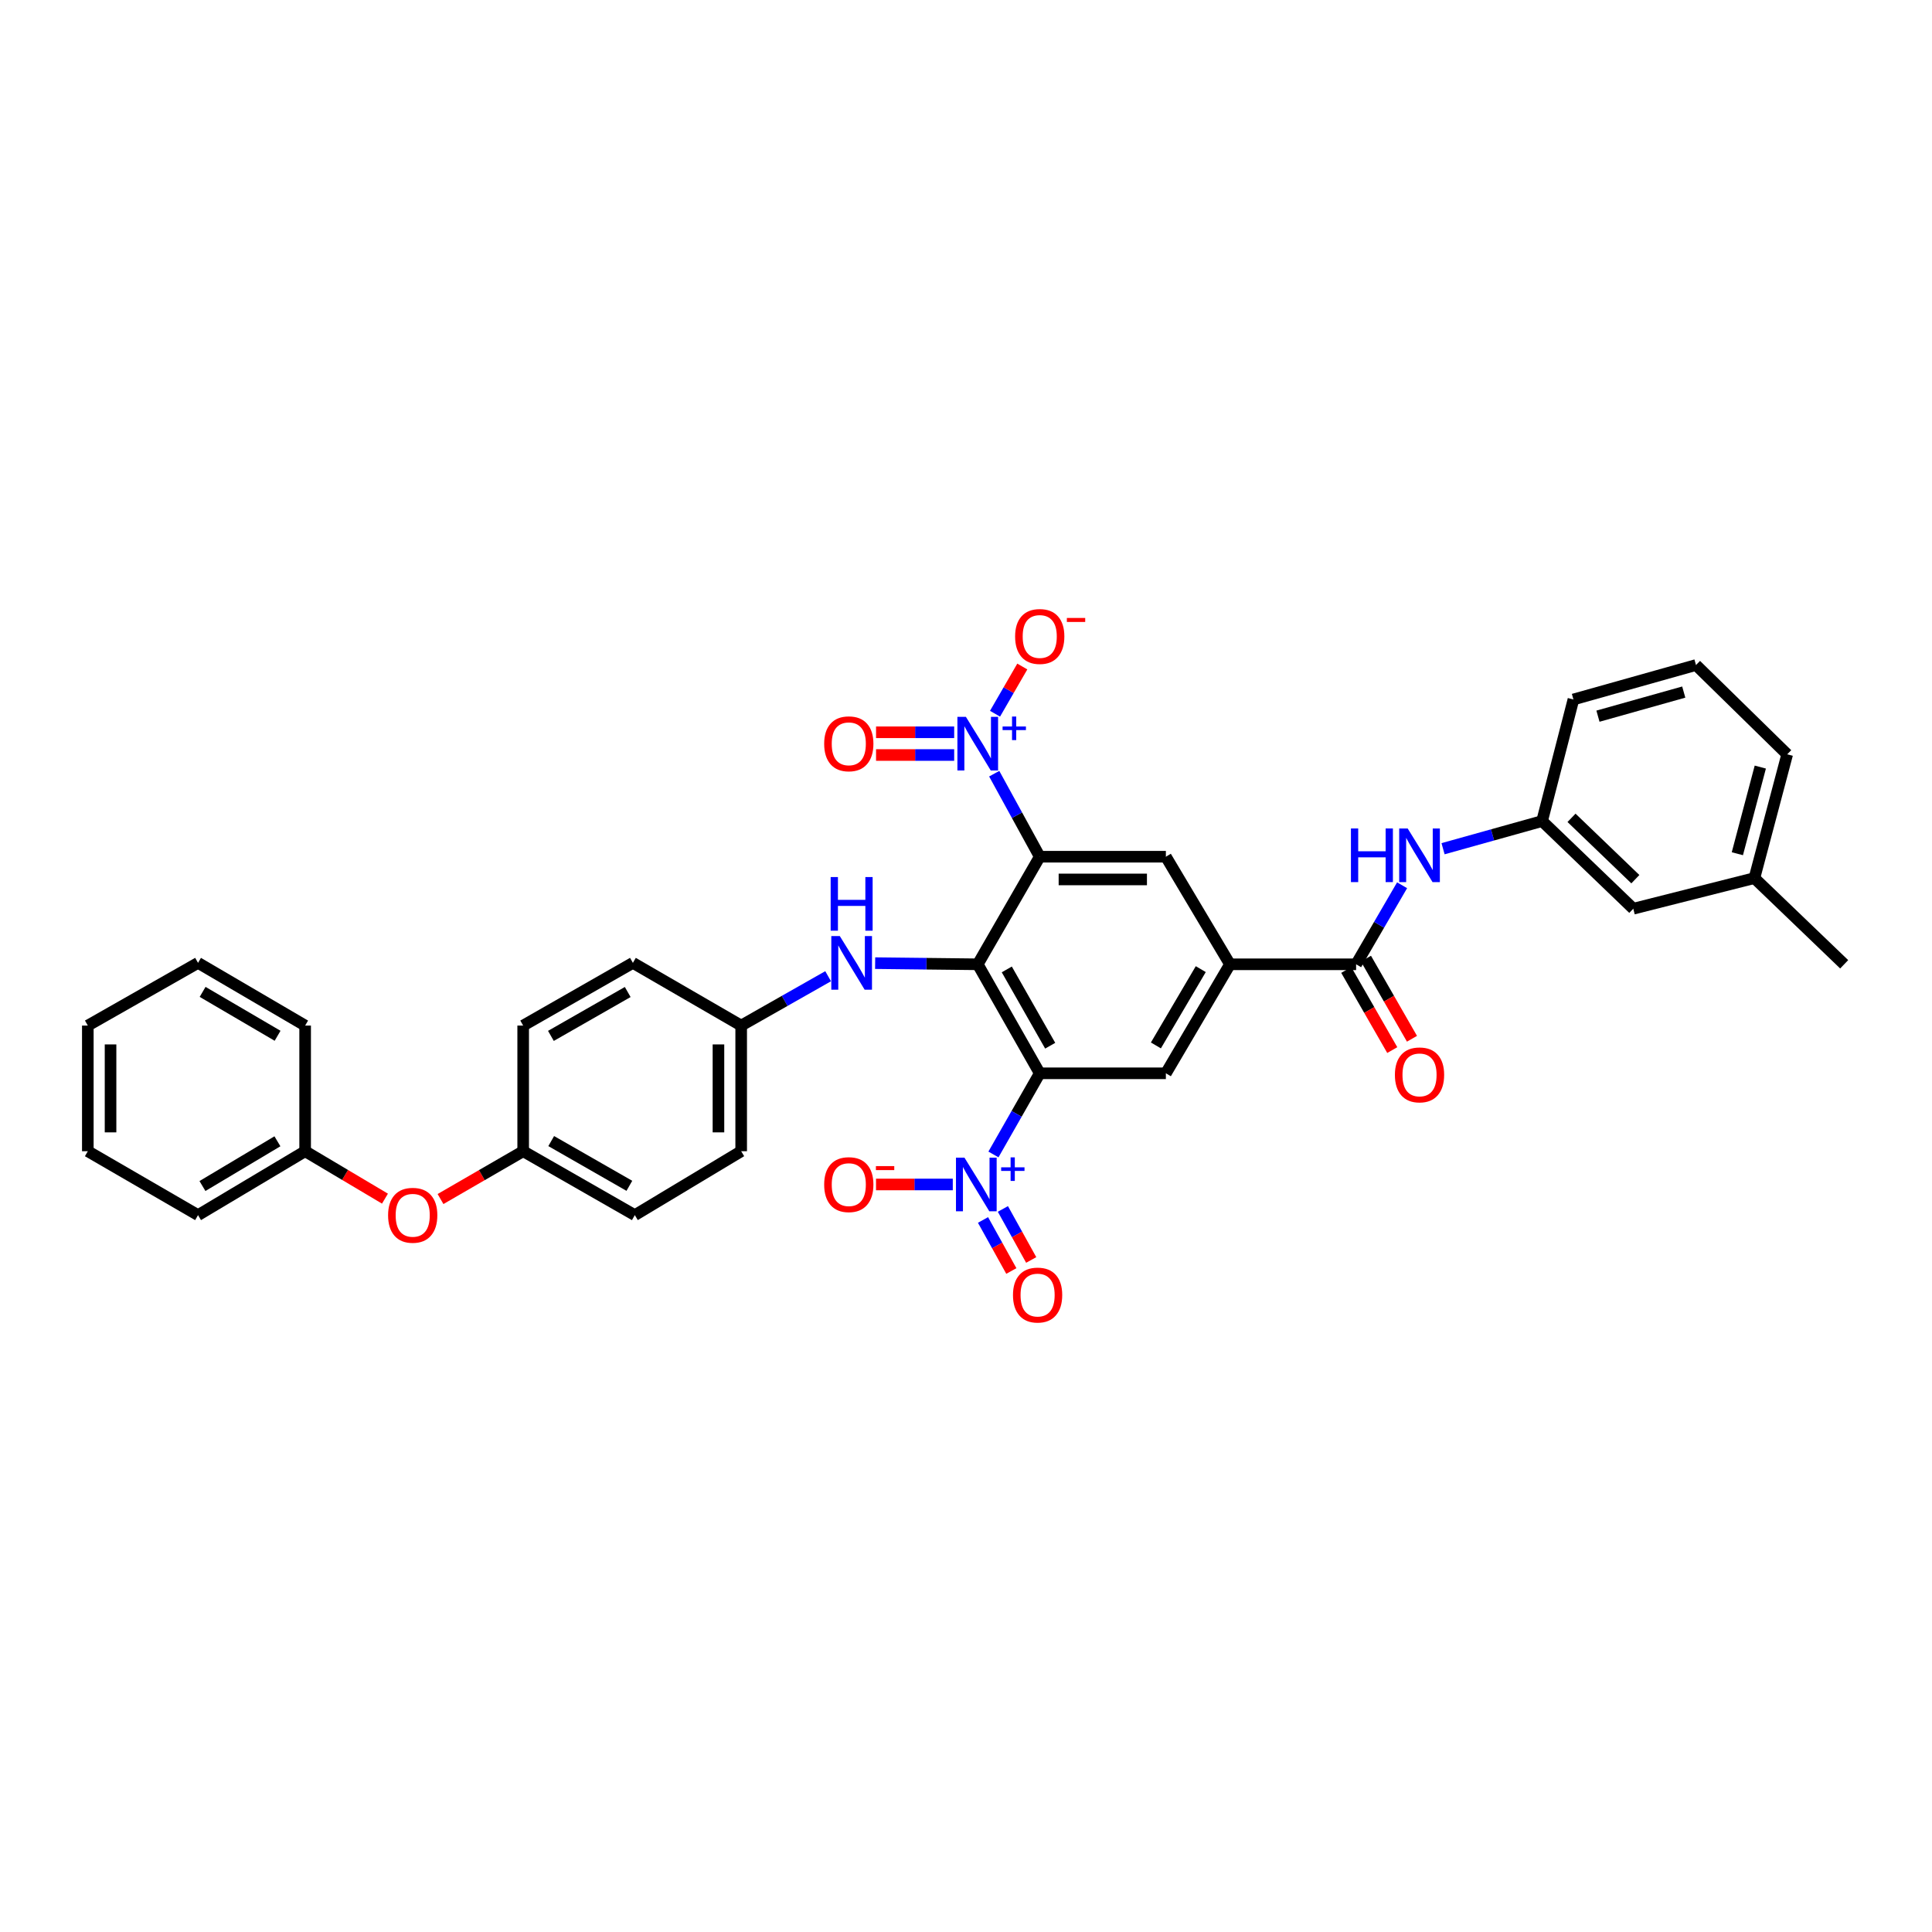 <?xml version='1.0' encoding='iso-8859-1'?>
<svg version='1.1' baseProfile='full'
              xmlns='http://www.w3.org/2000/svg'
                      xmlns:rdkit='http://www.rdkit.org/xml'
                      xmlns:xlink='http://www.w3.org/1999/xlink'
                  xml:space='preserve'
width='1000px' height='1000px' viewBox='0 0 1000 1000'>
<!-- END OF HEADER -->
<rect style='opacity:1.0;fill:#FFFFFF;stroke:none' width='1000' height='1000' x='0' y='0'> </rect>
<path class='bond-1' d='M 538.166,555.539 L 506.078,499.12' style='fill:none;fill-rule:evenodd;stroke:#000000;stroke-width:6px;stroke-linecap:butt;stroke-linejoin:miter;stroke-opacity:1' />
<path class='bond-1' d='M 543.578,541.261 L 521.116,501.768' style='fill:none;fill-rule:evenodd;stroke:#000000;stroke-width:6px;stroke-linecap:butt;stroke-linejoin:miter;stroke-opacity:1' />
<path class='bond-3' d='M 538.166,555.539 L 526.184,576.542' style='fill:none;fill-rule:evenodd;stroke:#000000;stroke-width:6px;stroke-linecap:butt;stroke-linejoin:miter;stroke-opacity:1' />
<path class='bond-3' d='M 526.184,576.542 L 514.203,597.545' style='fill:none;fill-rule:evenodd;stroke:#0000FF;stroke-width:6px;stroke-linecap:butt;stroke-linejoin:miter;stroke-opacity:1' />
<path class='bond-6' d='M 538.166,555.539 L 603.453,555.539' style='fill:none;fill-rule:evenodd;stroke:#000000;stroke-width:6px;stroke-linecap:butt;stroke-linejoin:miter;stroke-opacity:1' />
<path class='bond-0' d='M 538.166,443.434 L 506.078,499.12' style='fill:none;fill-rule:evenodd;stroke:#000000;stroke-width:6px;stroke-linecap:butt;stroke-linejoin:miter;stroke-opacity:1' />
<path class='bond-2' d='M 538.166,443.434 L 526.385,421.947' style='fill:none;fill-rule:evenodd;stroke:#000000;stroke-width:6px;stroke-linecap:butt;stroke-linejoin:miter;stroke-opacity:1' />
<path class='bond-2' d='M 526.385,421.947 L 514.603,400.46' style='fill:none;fill-rule:evenodd;stroke:#0000FF;stroke-width:6px;stroke-linecap:butt;stroke-linejoin:miter;stroke-opacity:1' />
<path class='bond-35' d='M 538.166,443.434 L 603.453,443.434' style='fill:none;fill-rule:evenodd;stroke:#000000;stroke-width:6px;stroke-linecap:butt;stroke-linejoin:miter;stroke-opacity:1' />
<path class='bond-35' d='M 547.959,455.197 L 593.66,455.197' style='fill:none;fill-rule:evenodd;stroke:#000000;stroke-width:6px;stroke-linecap:butt;stroke-linejoin:miter;stroke-opacity:1' />
<path class='bond-8' d='M 506.078,499.12 L 479.524,498.82' style='fill:none;fill-rule:evenodd;stroke:#000000;stroke-width:6px;stroke-linecap:butt;stroke-linejoin:miter;stroke-opacity:1' />
<path class='bond-8' d='M 479.524,498.82 L 452.97,498.519' style='fill:none;fill-rule:evenodd;stroke:#0000FF;stroke-width:6px;stroke-linecap:butt;stroke-linejoin:miter;stroke-opacity:1' />
<path class='bond-10' d='M 515.022,369.426 L 522.081,357.206' style='fill:none;fill-rule:evenodd;stroke:#0000FF;stroke-width:6px;stroke-linecap:butt;stroke-linejoin:miter;stroke-opacity:1' />
<path class='bond-10' d='M 522.081,357.206 L 529.14,344.987' style='fill:none;fill-rule:evenodd;stroke:#FF0000;stroke-width:6px;stroke-linecap:butt;stroke-linejoin:miter;stroke-opacity:1' />
<path class='bond-12' d='M 493.881,379.029 L 473.661,379.029' style='fill:none;fill-rule:evenodd;stroke:#0000FF;stroke-width:6px;stroke-linecap:butt;stroke-linejoin:miter;stroke-opacity:1' />
<path class='bond-12' d='M 473.661,379.029 L 453.441,379.029' style='fill:none;fill-rule:evenodd;stroke:#FF0000;stroke-width:6px;stroke-linecap:butt;stroke-linejoin:miter;stroke-opacity:1' />
<path class='bond-12' d='M 493.881,390.792 L 473.661,390.792' style='fill:none;fill-rule:evenodd;stroke:#0000FF;stroke-width:6px;stroke-linecap:butt;stroke-linejoin:miter;stroke-opacity:1' />
<path class='bond-12' d='M 473.661,390.792 L 453.441,390.792' style='fill:none;fill-rule:evenodd;stroke:#FF0000;stroke-width:6px;stroke-linecap:butt;stroke-linejoin:miter;stroke-opacity:1' />
<path class='bond-11' d='M 493.161,613.082 L 473.292,613.082' style='fill:none;fill-rule:evenodd;stroke:#0000FF;stroke-width:6px;stroke-linecap:butt;stroke-linejoin:miter;stroke-opacity:1' />
<path class='bond-11' d='M 473.292,613.082 L 453.423,613.082' style='fill:none;fill-rule:evenodd;stroke:#FF0000;stroke-width:6px;stroke-linecap:butt;stroke-linejoin:miter;stroke-opacity:1' />
<path class='bond-13' d='M 508.807,631.451 L 516.137,644.658' style='fill:none;fill-rule:evenodd;stroke:#0000FF;stroke-width:6px;stroke-linecap:butt;stroke-linejoin:miter;stroke-opacity:1' />
<path class='bond-13' d='M 516.137,644.658 L 523.467,657.865' style='fill:none;fill-rule:evenodd;stroke:#FF0000;stroke-width:6px;stroke-linecap:butt;stroke-linejoin:miter;stroke-opacity:1' />
<path class='bond-13' d='M 519.093,625.743 L 526.423,638.95' style='fill:none;fill-rule:evenodd;stroke:#0000FF;stroke-width:6px;stroke-linecap:butt;stroke-linejoin:miter;stroke-opacity:1' />
<path class='bond-13' d='M 526.423,638.95 L 533.752,652.156' style='fill:none;fill-rule:evenodd;stroke:#FF0000;stroke-width:6px;stroke-linecap:butt;stroke-linejoin:miter;stroke-opacity:1' />
<path class='bond-4' d='M 636.632,499.12 L 603.453,555.539' style='fill:none;fill-rule:evenodd;stroke:#000000;stroke-width:6px;stroke-linecap:butt;stroke-linejoin:miter;stroke-opacity:1' />
<path class='bond-4' d='M 621.515,501.62 L 598.29,541.113' style='fill:none;fill-rule:evenodd;stroke:#000000;stroke-width:6px;stroke-linecap:butt;stroke-linejoin:miter;stroke-opacity:1' />
<path class='bond-5' d='M 636.632,499.12 L 603.453,443.434' style='fill:none;fill-rule:evenodd;stroke:#000000;stroke-width:6px;stroke-linecap:butt;stroke-linejoin:miter;stroke-opacity:1' />
<path class='bond-7' d='M 636.632,499.12 L 701.919,499.12' style='fill:none;fill-rule:evenodd;stroke:#000000;stroke-width:6px;stroke-linecap:butt;stroke-linejoin:miter;stroke-opacity:1' />
<path class='bond-9' d='M 701.919,499.12 L 713.82,478.664' style='fill:none;fill-rule:evenodd;stroke:#000000;stroke-width:6px;stroke-linecap:butt;stroke-linejoin:miter;stroke-opacity:1' />
<path class='bond-9' d='M 713.82,478.664 L 725.721,458.208' style='fill:none;fill-rule:evenodd;stroke:#0000FF;stroke-width:6px;stroke-linecap:butt;stroke-linejoin:miter;stroke-opacity:1' />
<path class='bond-14' d='M 696.819,502.05 L 708.728,522.785' style='fill:none;fill-rule:evenodd;stroke:#000000;stroke-width:6px;stroke-linecap:butt;stroke-linejoin:miter;stroke-opacity:1' />
<path class='bond-14' d='M 708.728,522.785 L 720.637,543.521' style='fill:none;fill-rule:evenodd;stroke:#FF0000;stroke-width:6px;stroke-linecap:butt;stroke-linejoin:miter;stroke-opacity:1' />
<path class='bond-14' d='M 707.02,496.191 L 718.929,516.927' style='fill:none;fill-rule:evenodd;stroke:#000000;stroke-width:6px;stroke-linecap:butt;stroke-linejoin:miter;stroke-opacity:1' />
<path class='bond-14' d='M 718.929,516.927 L 730.838,537.663' style='fill:none;fill-rule:evenodd;stroke:#FF0000;stroke-width:6px;stroke-linecap:butt;stroke-linejoin:miter;stroke-opacity:1' />
<path class='bond-17' d='M 428.638,505.291 L 406.136,518.063' style='fill:none;fill-rule:evenodd;stroke:#0000FF;stroke-width:6px;stroke-linecap:butt;stroke-linejoin:miter;stroke-opacity:1' />
<path class='bond-17' d='M 406.136,518.063 L 383.634,530.836' style='fill:none;fill-rule:evenodd;stroke:#000000;stroke-width:6px;stroke-linecap:butt;stroke-linejoin:miter;stroke-opacity:1' />
<path class='bond-15' d='M 746.921,439.296 L 772.552,432.14' style='fill:none;fill-rule:evenodd;stroke:#0000FF;stroke-width:6px;stroke-linecap:butt;stroke-linejoin:miter;stroke-opacity:1' />
<path class='bond-15' d='M 772.552,432.14 L 798.183,424.985' style='fill:none;fill-rule:evenodd;stroke:#000000;stroke-width:6px;stroke-linecap:butt;stroke-linejoin:miter;stroke-opacity:1' />
<path class='bond-19' d='M 798.183,424.985 L 845.387,470.352' style='fill:none;fill-rule:evenodd;stroke:#000000;stroke-width:6px;stroke-linecap:butt;stroke-linejoin:miter;stroke-opacity:1' />
<path class='bond-19' d='M 813.415,423.308 L 846.458,455.066' style='fill:none;fill-rule:evenodd;stroke:#000000;stroke-width:6px;stroke-linecap:butt;stroke-linejoin:miter;stroke-opacity:1' />
<path class='bond-27' d='M 798.183,424.985 L 814.404,362.044' style='fill:none;fill-rule:evenodd;stroke:#000000;stroke-width:6px;stroke-linecap:butt;stroke-linejoin:miter;stroke-opacity:1' />
<path class='bond-16' d='M 228.014,620.621 L 249.405,608.244' style='fill:none;fill-rule:evenodd;stroke:#FF0000;stroke-width:6px;stroke-linecap:butt;stroke-linejoin:miter;stroke-opacity:1' />
<path class='bond-16' d='M 249.405,608.244 L 270.796,595.868' style='fill:none;fill-rule:evenodd;stroke:#000000;stroke-width:6px;stroke-linecap:butt;stroke-linejoin:miter;stroke-opacity:1' />
<path class='bond-20' d='M 199.256,620.416 L 178.598,608.142' style='fill:none;fill-rule:evenodd;stroke:#FF0000;stroke-width:6px;stroke-linecap:butt;stroke-linejoin:miter;stroke-opacity:1' />
<path class='bond-20' d='M 178.598,608.142 L 157.939,595.868' style='fill:none;fill-rule:evenodd;stroke:#000000;stroke-width:6px;stroke-linecap:butt;stroke-linejoin:miter;stroke-opacity:1' />
<path class='bond-21' d='M 383.634,530.836 L 383.634,595.868' style='fill:none;fill-rule:evenodd;stroke:#000000;stroke-width:6px;stroke-linecap:butt;stroke-linejoin:miter;stroke-opacity:1' />
<path class='bond-21' d='M 371.87,540.591 L 371.87,586.113' style='fill:none;fill-rule:evenodd;stroke:#000000;stroke-width:6px;stroke-linecap:butt;stroke-linejoin:miter;stroke-opacity:1' />
<path class='bond-22' d='M 383.634,530.836 L 327.587,498.382' style='fill:none;fill-rule:evenodd;stroke:#000000;stroke-width:6px;stroke-linecap:butt;stroke-linejoin:miter;stroke-opacity:1' />
<path class='bond-18' d='M 270.796,595.868 L 270.796,530.836' style='fill:none;fill-rule:evenodd;stroke:#000000;stroke-width:6px;stroke-linecap:butt;stroke-linejoin:miter;stroke-opacity:1' />
<path class='bond-36' d='M 270.796,595.868 L 328.581,628.949' style='fill:none;fill-rule:evenodd;stroke:#000000;stroke-width:6px;stroke-linecap:butt;stroke-linejoin:miter;stroke-opacity:1' />
<path class='bond-36' d='M 285.308,590.621 L 325.758,613.778' style='fill:none;fill-rule:evenodd;stroke:#000000;stroke-width:6px;stroke-linecap:butt;stroke-linejoin:miter;stroke-opacity:1' />
<path class='bond-23' d='M 845.387,470.352 L 908.08,454.504' style='fill:none;fill-rule:evenodd;stroke:#000000;stroke-width:6px;stroke-linecap:butt;stroke-linejoin:miter;stroke-opacity:1' />
<path class='bond-30' d='M 157.939,595.868 L 102.501,628.949' style='fill:none;fill-rule:evenodd;stroke:#000000;stroke-width:6px;stroke-linecap:butt;stroke-linejoin:miter;stroke-opacity:1' />
<path class='bond-30' d='M 143.595,590.729 L 104.789,613.886' style='fill:none;fill-rule:evenodd;stroke:#000000;stroke-width:6px;stroke-linecap:butt;stroke-linejoin:miter;stroke-opacity:1' />
<path class='bond-31' d='M 157.939,595.868 L 157.939,530.836' style='fill:none;fill-rule:evenodd;stroke:#000000;stroke-width:6px;stroke-linecap:butt;stroke-linejoin:miter;stroke-opacity:1' />
<path class='bond-24' d='M 383.634,595.868 L 328.581,628.949' style='fill:none;fill-rule:evenodd;stroke:#000000;stroke-width:6px;stroke-linecap:butt;stroke-linejoin:miter;stroke-opacity:1' />
<path class='bond-25' d='M 327.587,498.382 L 270.796,530.836' style='fill:none;fill-rule:evenodd;stroke:#000000;stroke-width:6px;stroke-linecap:butt;stroke-linejoin:miter;stroke-opacity:1' />
<path class='bond-25' d='M 324.905,513.463 L 285.151,536.181' style='fill:none;fill-rule:evenodd;stroke:#000000;stroke-width:6px;stroke-linecap:butt;stroke-linejoin:miter;stroke-opacity:1' />
<path class='bond-29' d='M 908.08,454.504 L 954.545,499.12' style='fill:none;fill-rule:evenodd;stroke:#000000;stroke-width:6px;stroke-linecap:butt;stroke-linejoin:miter;stroke-opacity:1' />
<path class='bond-37' d='M 908.08,454.504 L 925.045,390.439' style='fill:none;fill-rule:evenodd;stroke:#000000;stroke-width:6px;stroke-linecap:butt;stroke-linejoin:miter;stroke-opacity:1' />
<path class='bond-37' d='M 899.253,441.883 L 911.129,397.038' style='fill:none;fill-rule:evenodd;stroke:#000000;stroke-width:6px;stroke-linecap:butt;stroke-linejoin:miter;stroke-opacity:1' />
<path class='bond-26' d='M 877.841,344.216 L 814.404,362.044' style='fill:none;fill-rule:evenodd;stroke:#000000;stroke-width:6px;stroke-linecap:butt;stroke-linejoin:miter;stroke-opacity:1' />
<path class='bond-26' d='M 871.508,358.215 L 827.102,370.694' style='fill:none;fill-rule:evenodd;stroke:#000000;stroke-width:6px;stroke-linecap:butt;stroke-linejoin:miter;stroke-opacity:1' />
<path class='bond-28' d='M 877.841,344.216 L 925.045,390.439' style='fill:none;fill-rule:evenodd;stroke:#000000;stroke-width:6px;stroke-linecap:butt;stroke-linejoin:miter;stroke-opacity:1' />
<path class='bond-33' d='M 102.501,628.949 L 45.455,595.868' style='fill:none;fill-rule:evenodd;stroke:#000000;stroke-width:6px;stroke-linecap:butt;stroke-linejoin:miter;stroke-opacity:1' />
<path class='bond-32' d='M 157.939,530.836 L 102.501,498.382' style='fill:none;fill-rule:evenodd;stroke:#000000;stroke-width:6px;stroke-linecap:butt;stroke-linejoin:miter;stroke-opacity:1' />
<path class='bond-32' d='M 143.68,536.12 L 104.873,513.402' style='fill:none;fill-rule:evenodd;stroke:#000000;stroke-width:6px;stroke-linecap:butt;stroke-linejoin:miter;stroke-opacity:1' />
<path class='bond-34' d='M 102.501,498.382 L 45.455,530.836' style='fill:none;fill-rule:evenodd;stroke:#000000;stroke-width:6px;stroke-linecap:butt;stroke-linejoin:miter;stroke-opacity:1' />
<path class='bond-38' d='M 45.455,595.868 L 45.455,530.836' style='fill:none;fill-rule:evenodd;stroke:#000000;stroke-width:6px;stroke-linecap:butt;stroke-linejoin:miter;stroke-opacity:1' />
<path class='bond-38' d='M 57.218,586.113 L 57.218,540.591' style='fill:none;fill-rule:evenodd;stroke:#000000;stroke-width:6px;stroke-linecap:butt;stroke-linejoin:miter;stroke-opacity:1' />
<path  class='atom-3' d='M 499.941 371.03
L 509.038 385.734
Q 509.94 387.185, 511.391 389.812
Q 512.842 392.439, 512.92 392.596
L 512.92 371.03
L 516.606 371.03
L 516.606 398.791
L 512.803 398.791
L 503.039 382.715
Q 501.902 380.833, 500.686 378.676
Q 499.51 376.519, 499.157 375.853
L 499.157 398.791
L 495.55 398.791
L 495.55 371.03
L 499.941 371.03
' fill='#0000FF'/>
<path  class='atom-3' d='M 518.935 376.034
L 523.826 376.034
L 523.826 370.884
L 526 370.884
L 526 376.034
L 531.021 376.034
L 531.021 377.897
L 526 377.897
L 526 383.073
L 523.826 383.073
L 523.826 377.897
L 518.935 377.897
L 518.935 376.034
' fill='#0000FF'/>
<path  class='atom-4' d='M 499.203 599.201
L 508.3 613.905
Q 509.202 615.356, 510.652 617.983
Q 512.103 620.61, 512.182 620.767
L 512.182 599.201
L 515.868 599.201
L 515.868 626.963
L 512.064 626.963
L 502.3 610.886
Q 501.163 609.004, 499.948 606.847
Q 498.771 604.691, 498.418 604.024
L 498.418 626.963
L 494.811 626.963
L 494.811 599.201
L 499.203 599.201
' fill='#0000FF'/>
<path  class='atom-4' d='M 518.197 604.205
L 523.088 604.205
L 523.088 599.055
L 525.262 599.055
L 525.262 604.205
L 530.282 604.205
L 530.282 606.068
L 525.262 606.068
L 525.262 611.244
L 523.088 611.244
L 523.088 606.068
L 518.197 606.068
L 518.197 604.205
' fill='#0000FF'/>
<path  class='atom-9' d='M 434.674 484.501
L 443.771 499.205
Q 444.673 500.656, 446.123 503.283
Q 447.574 505.91, 447.653 506.067
L 447.653 484.501
L 451.339 484.501
L 451.339 512.263
L 447.535 512.263
L 437.771 496.186
Q 436.634 494.304, 435.419 492.147
Q 434.242 489.991, 433.89 489.324
L 433.89 512.263
L 430.282 512.263
L 430.282 484.501
L 434.674 484.501
' fill='#0000FF'/>
<path  class='atom-9' d='M 429.949 453.963
L 433.713 453.963
L 433.713 465.766
L 447.908 465.766
L 447.908 453.963
L 451.672 453.963
L 451.672 481.725
L 447.908 481.725
L 447.908 468.903
L 433.713 468.903
L 433.713 481.725
L 429.949 481.725
L 429.949 453.963
' fill='#0000FF'/>
<path  class='atom-10' d='M 699.24 428.814
L 703.004 428.814
L 703.004 440.617
L 717.199 440.617
L 717.199 428.814
L 720.963 428.814
L 720.963 456.576
L 717.199 456.576
L 717.199 443.754
L 703.004 443.754
L 703.004 456.576
L 699.24 456.576
L 699.24 428.814
' fill='#0000FF'/>
<path  class='atom-10' d='M 728.609 428.814
L 737.706 443.519
Q 738.608 444.969, 740.059 447.597
Q 741.51 450.224, 741.588 450.381
L 741.588 428.814
L 745.274 428.814
L 745.274 456.576
L 741.471 456.576
L 731.707 440.499
Q 730.57 438.617, 729.354 436.46
Q 728.178 434.304, 727.825 433.637
L 727.825 456.576
L 724.218 456.576
L 724.218 428.814
L 728.609 428.814
' fill='#0000FF'/>
<path  class='atom-11' d='M 525.422 329.439
Q 525.422 322.773, 528.716 319.048
Q 532.01 315.323, 538.166 315.323
Q 544.322 315.323, 547.616 319.048
Q 550.91 322.773, 550.91 329.439
Q 550.91 336.184, 547.577 340.026
Q 544.244 343.83, 538.166 343.83
Q 532.049 343.83, 528.716 340.026
Q 525.422 336.223, 525.422 329.439
M 538.166 340.693
Q 542.401 340.693, 544.675 337.87
Q 546.988 335.007, 546.988 329.439
Q 546.988 323.989, 544.675 321.244
Q 542.401 318.46, 538.166 318.46
Q 533.931 318.46, 531.617 321.205
Q 529.343 323.95, 529.343 329.439
Q 529.343 335.047, 531.617 337.87
Q 533.931 340.693, 538.166 340.693
' fill='#FF0000'/>
<path  class='atom-11' d='M 552.203 319.855
L 561.701 319.855
L 561.701 321.925
L 552.203 321.925
L 552.203 319.855
' fill='#FF0000'/>
<path  class='atom-12' d='M 426.59 613.16
Q 426.59 606.494, 429.883 602.769
Q 433.177 599.044, 439.333 599.044
Q 445.49 599.044, 448.783 602.769
Q 452.077 606.494, 452.077 613.16
Q 452.077 619.905, 448.744 623.747
Q 445.411 627.551, 439.333 627.551
Q 433.216 627.551, 429.883 623.747
Q 426.59 619.944, 426.59 613.16
M 439.333 624.414
Q 443.568 624.414, 445.842 621.591
Q 448.156 618.728, 448.156 613.16
Q 448.156 607.71, 445.842 604.965
Q 443.568 602.181, 439.333 602.181
Q 435.099 602.181, 432.785 604.926
Q 430.511 607.671, 430.511 613.16
Q 430.511 618.767, 432.785 621.591
Q 435.099 624.414, 439.333 624.414
' fill='#FF0000'/>
<path  class='atom-12' d='M 453.371 603.575
L 462.869 603.575
L 462.869 605.646
L 453.371 605.646
L 453.371 603.575
' fill='#FF0000'/>
<path  class='atom-13' d='M 426.59 384.989
Q 426.59 378.323, 429.883 374.598
Q 433.177 370.873, 439.333 370.873
Q 445.49 370.873, 448.783 374.598
Q 452.077 378.323, 452.077 384.989
Q 452.077 391.733, 448.744 395.576
Q 445.411 399.38, 439.333 399.38
Q 433.216 399.38, 429.883 395.576
Q 426.59 391.773, 426.59 384.989
M 439.333 396.243
Q 443.568 396.243, 445.842 393.419
Q 448.156 390.557, 448.156 384.989
Q 448.156 379.539, 445.842 376.794
Q 443.568 374.01, 439.333 374.01
Q 435.099 374.01, 432.785 376.755
Q 430.511 379.499, 430.511 384.989
Q 430.511 390.596, 432.785 393.419
Q 435.099 396.243, 439.333 396.243
' fill='#FF0000'/>
<path  class='atom-14' d='M 524.318 670.317
Q 524.318 663.652, 527.611 659.926
Q 530.905 656.201, 537.061 656.201
Q 543.218 656.201, 546.511 659.926
Q 549.805 663.652, 549.805 670.317
Q 549.805 677.062, 546.472 680.905
Q 543.139 684.708, 537.061 684.708
Q 530.944 684.708, 527.611 680.905
Q 524.318 677.101, 524.318 670.317
M 537.061 681.571
Q 541.296 681.571, 543.57 678.748
Q 545.884 675.885, 545.884 670.317
Q 545.884 664.867, 543.57 662.122
Q 541.296 659.338, 537.061 659.338
Q 532.827 659.338, 530.513 662.083
Q 528.239 664.828, 528.239 670.317
Q 528.239 675.925, 530.513 678.748
Q 532.827 681.571, 537.061 681.571
' fill='#FF0000'/>
<path  class='atom-15' d='M 722.002 556.356
Q 722.002 549.69, 725.296 545.965
Q 728.59 542.24, 734.746 542.24
Q 740.902 542.24, 744.196 545.965
Q 747.489 549.69, 747.489 556.356
Q 747.489 563.1, 744.157 566.943
Q 740.824 570.747, 734.746 570.747
Q 728.629 570.747, 725.296 566.943
Q 722.002 563.14, 722.002 556.356
M 734.746 567.61
Q 738.981 567.61, 741.255 564.786
Q 743.568 561.924, 743.568 556.356
Q 743.568 550.906, 741.255 548.161
Q 738.981 545.377, 734.746 545.377
Q 730.511 545.377, 728.197 548.122
Q 725.923 550.866, 725.923 556.356
Q 725.923 561.963, 728.197 564.786
Q 730.511 567.61, 734.746 567.61
' fill='#FF0000'/>
<path  class='atom-17' d='M 200.876 629.028
Q 200.876 622.362, 204.169 618.637
Q 207.463 614.912, 213.619 614.912
Q 219.776 614.912, 223.069 618.637
Q 226.363 622.362, 226.363 629.028
Q 226.363 635.772, 223.03 639.615
Q 219.697 643.418, 213.619 643.418
Q 207.502 643.418, 204.169 639.615
Q 200.876 635.811, 200.876 629.028
M 213.619 640.281
Q 217.854 640.281, 220.128 637.458
Q 222.442 634.596, 222.442 629.028
Q 222.442 623.577, 220.128 620.833
Q 217.854 618.049, 213.619 618.049
Q 209.384 618.049, 207.071 620.793
Q 204.797 623.538, 204.797 629.028
Q 204.797 634.635, 207.071 637.458
Q 209.384 640.281, 213.619 640.281
' fill='#FF0000'/>
</svg>
